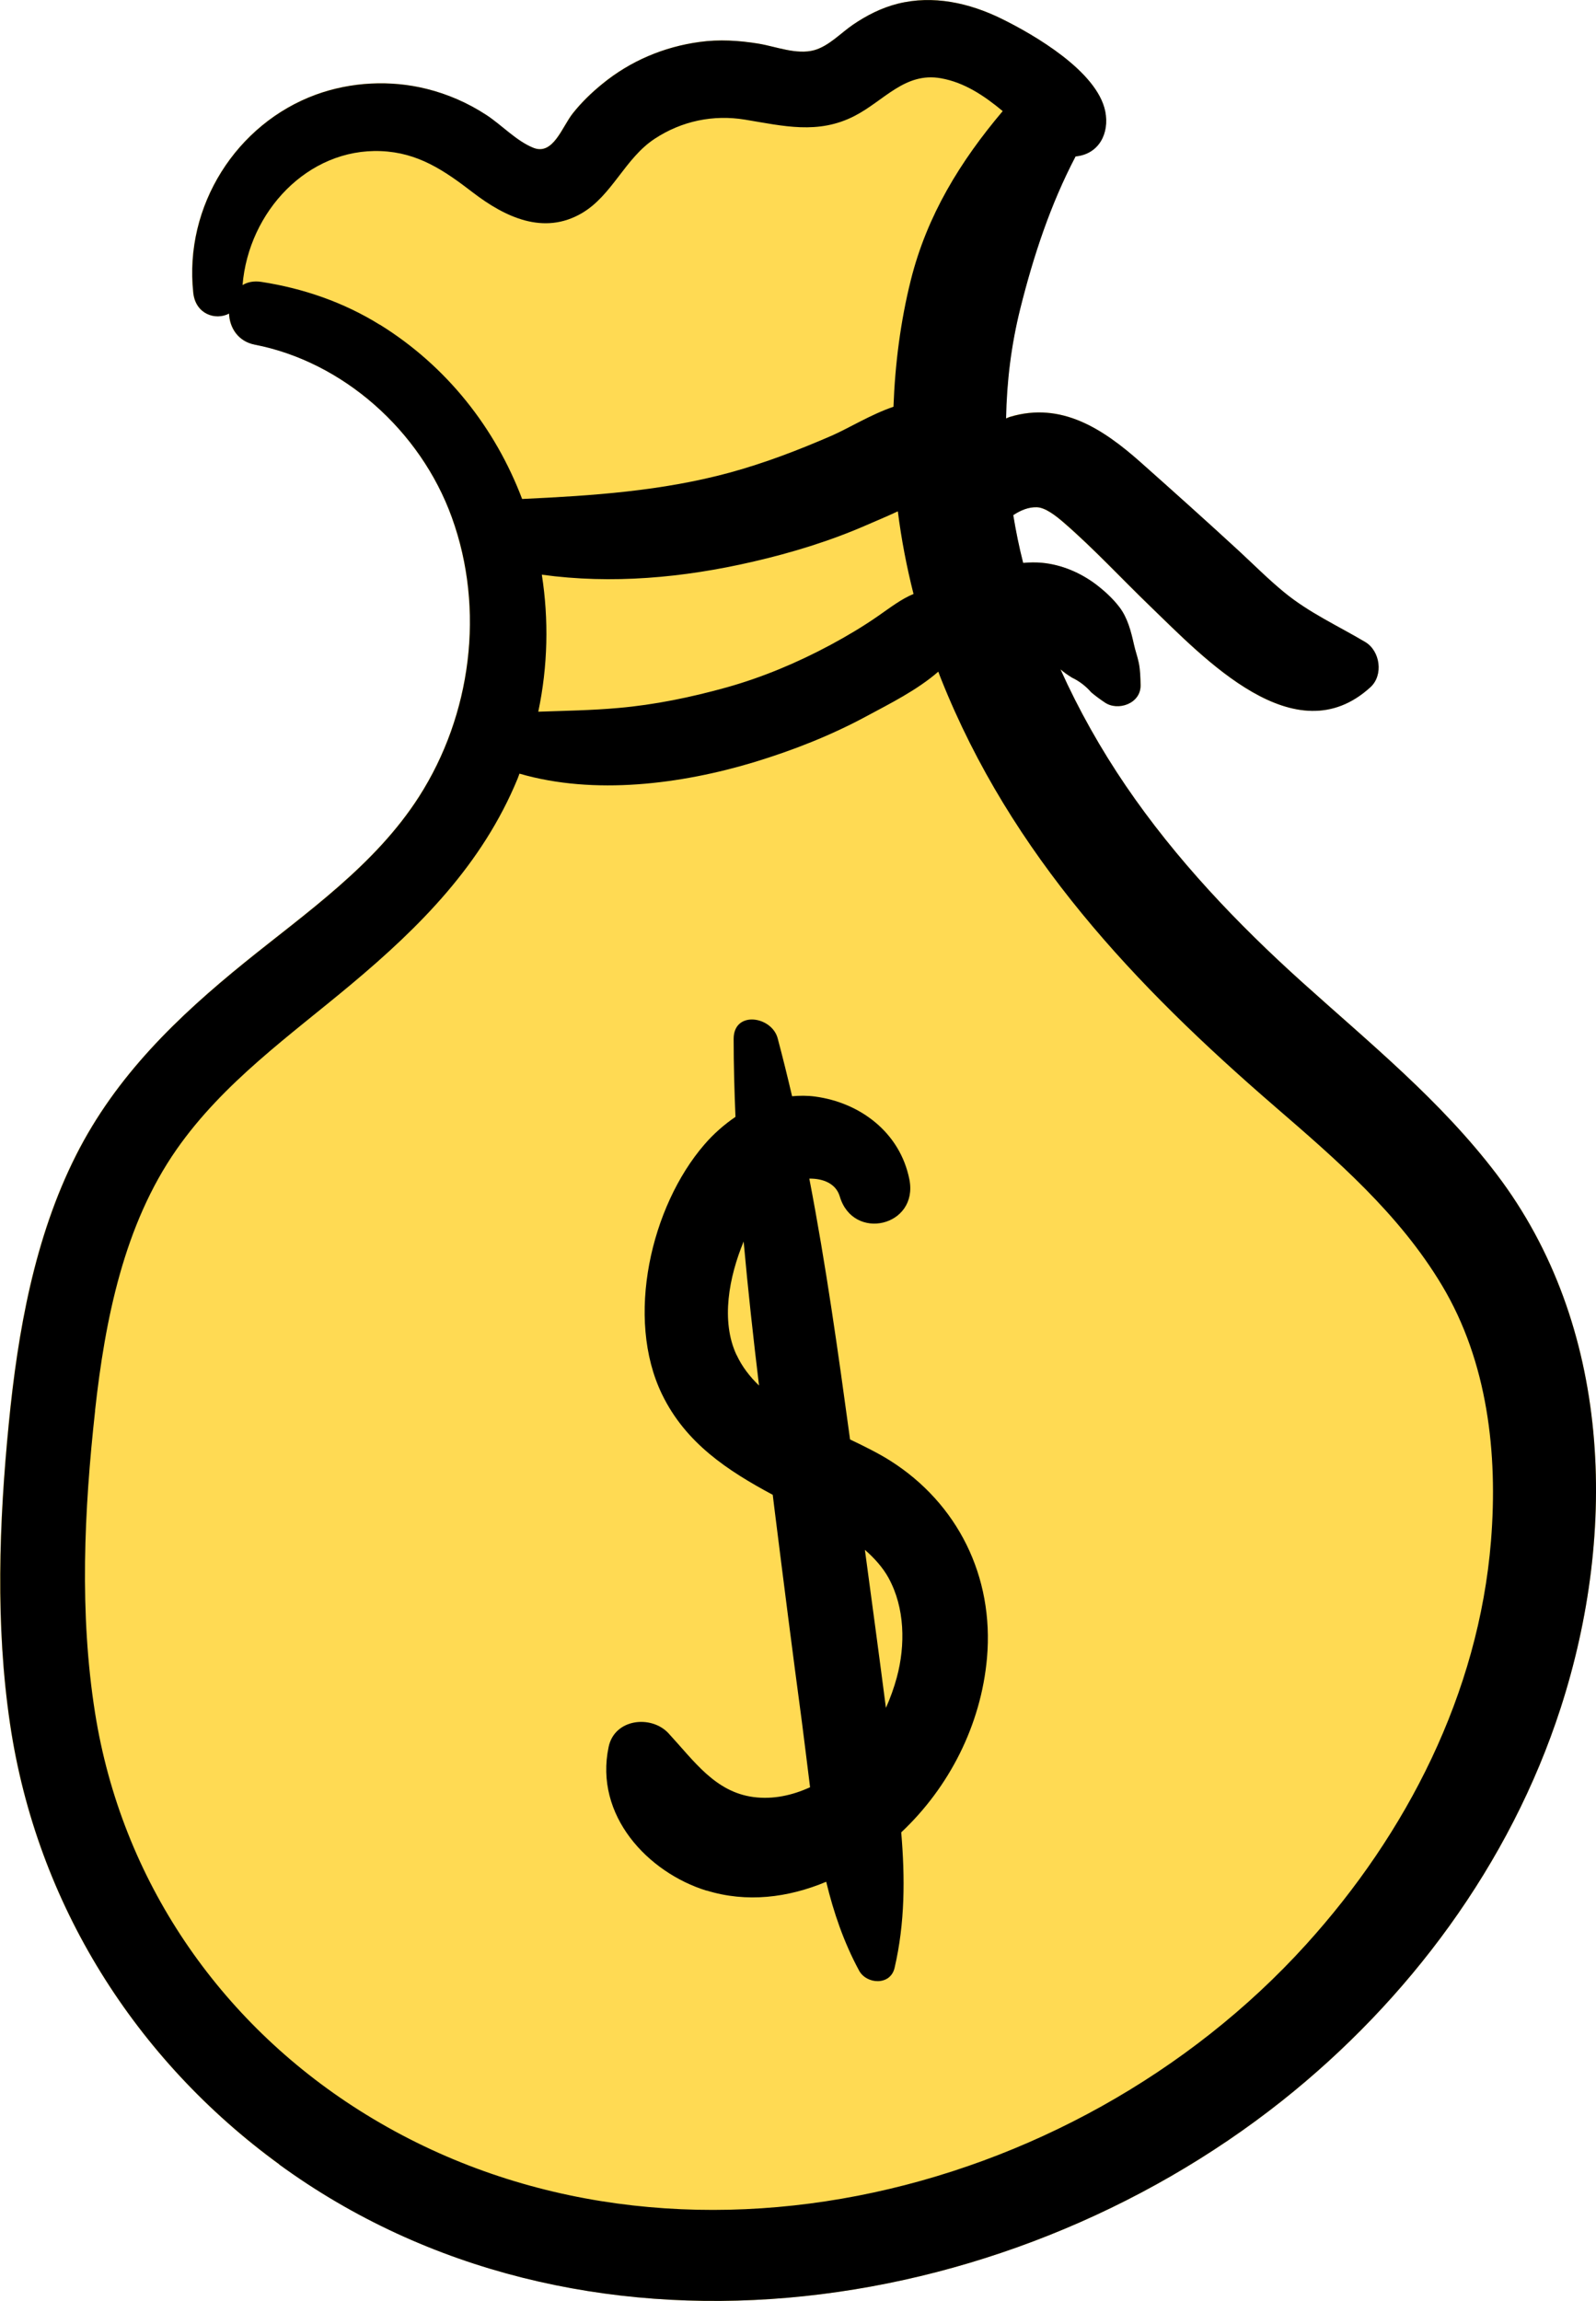 <svg xmlns="http://www.w3.org/2000/svg" width="34" height="49" viewBox="0 0 34 49" fill="none"><g id="Calque_1" clip-path="url(#clip0_3239_428)"><g id="_x30_5_Money_Bag"><path id="Vector" d="M33.248 36.37C32.171 39.707 30 42.605 27.317 44.735C21.345 49.473 12.319 50.735 5.943 46.09C2.892 43.865 0.78 40.55 0.211 36.712C-0.101 34.6 -0.025 32.432 0.184 30.314C0.375 28.363 0.731 26.352 1.618 24.597C2.472 22.908 3.781 21.652 5.216 20.489C6.527 19.428 7.987 18.424 8.923 16.964C10.037 15.227 10.334 12.982 9.622 11.016C8.954 9.168 7.301 7.703 5.423 7.337C5.063 7.269 4.887 6.973 4.876 6.678C4.583 6.83 4.161 6.686 4.114 6.235C3.914 4.379 5.038 2.633 6.726 2.014C7.473 1.741 8.315 1.699 9.085 1.891C9.536 2.004 9.96 2.188 10.355 2.445C10.683 2.659 10.994 3.001 11.361 3.147C11.782 3.313 11.971 2.698 12.2 2.411C12.386 2.176 12.597 1.974 12.827 1.786C13.427 1.296 14.142 0.997 14.899 0.892C15.317 0.835 15.743 0.861 16.159 0.928C16.528 0.991 16.97 1.173 17.347 1.066C17.658 0.979 17.908 0.704 18.172 0.524C18.467 0.323 18.779 0.164 19.123 0.079C19.876 -0.111 20.642 0.059 21.331 0.396C22.037 0.744 23.372 1.519 23.544 2.37C23.637 2.837 23.409 3.28 22.916 3.329H22.912C22.375 4.35 22.014 5.444 21.732 6.569C21.537 7.349 21.443 8.132 21.429 8.909C21.459 8.899 21.486 8.883 21.515 8.874C22.608 8.547 23.495 9.133 24.294 9.841C24.995 10.464 25.695 11.091 26.385 11.726C26.705 12.021 27.016 12.333 27.352 12.61C27.88 13.045 28.497 13.324 29.08 13.67C29.398 13.86 29.476 14.376 29.191 14.636C27.587 16.095 25.654 14.024 24.495 12.907C23.886 12.319 23.299 11.686 22.66 11.132C22.49 10.982 22.266 10.81 22.086 10.802C21.912 10.796 21.744 10.864 21.584 10.97C21.64 11.312 21.709 11.651 21.795 11.987C21.931 11.977 22.066 11.973 22.197 11.985C22.611 12.025 23.012 12.195 23.348 12.448C23.53 12.584 23.708 12.747 23.846 12.93C24.022 13.16 24.095 13.447 24.157 13.726C24.186 13.856 24.232 13.983 24.259 14.113C24.29 14.268 24.294 14.428 24.298 14.588C24.308 14.986 23.811 15.152 23.534 14.958C23.434 14.893 23.338 14.82 23.247 14.744C23.131 14.61 22.994 14.505 22.838 14.432C22.736 14.369 22.662 14.317 22.592 14.256C22.983 15.122 23.452 15.953 23.985 16.738C25.05 18.297 26.36 19.674 27.751 20.924C29.187 22.217 30.696 23.444 31.882 25.002C34.334 28.225 34.469 32.592 33.248 36.37Z" fill="#FFDA53"></path></g><g id="_x30_5_Money_Bag_2"><g id="Group"><path id="Vector_2" d="M5.943 46.09C12.317 50.737 21.343 49.473 27.315 44.735C29.998 42.605 32.169 39.707 33.248 36.37C34.469 32.594 34.332 28.225 31.88 25.002C30.696 23.444 29.185 22.217 27.749 20.924C26.36 19.674 25.048 18.297 23.985 16.736C23.452 15.953 22.981 15.12 22.592 14.254C22.662 14.315 22.735 14.367 22.836 14.43C22.992 14.505 23.129 14.608 23.247 14.744C23.338 14.821 23.434 14.891 23.534 14.958C23.811 15.152 24.308 14.986 24.298 14.588C24.294 14.428 24.292 14.268 24.259 14.113C24.232 13.983 24.186 13.856 24.157 13.726C24.095 13.447 24.022 13.158 23.848 12.93C23.71 12.748 23.53 12.584 23.35 12.446C23.014 12.193 22.613 12.024 22.199 11.985C22.068 11.973 21.933 11.975 21.797 11.987C21.711 11.651 21.642 11.312 21.586 10.97C21.746 10.865 21.914 10.796 22.09 10.802C22.27 10.808 22.492 10.982 22.664 11.13C23.303 11.684 23.89 12.319 24.499 12.907C25.658 14.024 27.591 16.095 29.193 14.636C29.478 14.378 29.402 13.86 29.084 13.672C28.501 13.326 27.884 13.047 27.356 12.612C27.018 12.335 26.709 12.024 26.389 11.728C25.699 11.093 24.999 10.466 24.298 9.843C23.499 9.135 22.611 8.549 21.519 8.877C21.49 8.885 21.462 8.901 21.433 8.911C21.447 8.134 21.541 7.352 21.736 6.571C22.017 5.447 22.379 4.352 22.914 3.331H22.918C23.411 3.282 23.639 2.84 23.546 2.372C23.374 1.521 22.039 0.744 21.334 0.398C20.646 0.061 19.878 -0.109 19.125 0.079C18.781 0.166 18.469 0.324 18.174 0.524C17.91 0.704 17.66 0.979 17.349 1.068C16.974 1.173 16.53 0.991 16.161 0.93C15.747 0.862 15.321 0.835 14.902 0.894C14.146 0.997 13.431 1.296 12.831 1.788C12.6 1.976 12.389 2.18 12.204 2.413C11.975 2.7 11.786 3.315 11.365 3.149C11 3.003 10.689 2.662 10.359 2.447C9.964 2.19 9.542 2.006 9.089 1.893C8.319 1.701 7.477 1.743 6.73 2.016C5.042 2.633 3.918 4.381 4.118 6.235C4.166 6.688 4.588 6.83 4.88 6.678C4.891 6.973 5.067 7.269 5.427 7.34C7.305 7.704 8.958 9.168 9.626 11.018C10.338 12.982 10.04 15.227 8.927 16.966C7.991 18.427 6.531 19.43 5.22 20.491C3.785 21.652 2.476 22.908 1.622 24.599C0.735 26.353 0.379 28.365 0.188 30.317C-0.021 32.434 -0.098 34.602 0.215 36.714C0.784 40.552 2.896 43.867 5.949 46.09H5.943ZM11.541 12.238C13.034 12.444 14.553 12.305 16.034 11.963C16.86 11.773 17.683 11.522 18.465 11.18C18.65 11.099 18.885 11.002 19.127 10.889C19.201 11.482 19.315 12.07 19.461 12.649C19.192 12.76 18.965 12.94 18.695 13.126C18.375 13.348 18.037 13.548 17.695 13.732C16.989 14.111 16.245 14.424 15.477 14.639C14.721 14.849 13.951 15.009 13.169 15.077C12.602 15.128 12.034 15.136 11.467 15.156C11.672 14.184 11.692 13.194 11.543 12.24L11.541 12.238ZM8.09 6.915C7.318 6.435 6.457 6.14 5.568 6.003C5.407 5.978 5.272 6.007 5.167 6.071C5.296 4.506 6.558 3.155 8.116 3.218C8.905 3.25 9.458 3.626 10.072 4.098C10.76 4.625 11.584 5.018 12.401 4.536C13.044 4.156 13.314 3.371 13.947 2.955C14.525 2.575 15.197 2.437 15.872 2.548C16.686 2.682 17.427 2.87 18.205 2.469C18.834 2.146 19.278 1.529 20.046 1.667C20.548 1.756 20.97 2.041 21.361 2.366C20.46 3.432 19.749 4.583 19.403 5.966C19.184 6.842 19.067 7.756 19.034 8.662C18.561 8.822 18.072 9.123 17.72 9.277C17.013 9.584 16.296 9.859 15.555 10.062C14.103 10.458 12.614 10.557 11.123 10.626C10.553 9.123 9.525 7.803 8.094 6.915H8.09ZM2.025 30.038C2.238 28.106 2.64 26.084 3.76 24.48C4.76 23.048 6.181 22.051 7.492 20.953C8.954 19.729 10.273 18.406 11.025 16.586C11.041 16.55 11.051 16.513 11.066 16.475C12.665 16.94 14.519 16.697 16.061 16.232C16.894 15.979 17.707 15.66 18.477 15.243C18.944 14.991 19.538 14.697 19.989 14.303C20.009 14.355 20.026 14.408 20.048 14.459C21.543 18.21 24.183 20.991 27.145 23.552C28.464 24.692 29.809 25.849 30.723 27.38C31.69 29 31.913 30.946 31.763 32.814C31.499 36.071 29.961 39.052 27.825 41.408C22.844 46.907 14.064 49.004 7.645 44.935C4.678 43.054 2.591 40.047 2.025 36.477C1.689 34.353 1.792 32.165 2.027 30.035L2.025 30.038Z" fill="black"></path><path id="Vector_3" d="M15.051 40.259C15.905 40.524 16.792 40.413 17.601 40.073C17.759 40.73 17.978 41.367 18.302 41.966C18.462 42.259 18.967 42.288 19.057 41.909C19.281 40.949 19.281 39.984 19.199 39.021C20.217 38.065 20.899 36.738 21.026 35.308C21.179 33.569 20.397 32.015 18.969 31.109C18.715 30.948 18.418 30.802 18.109 30.654C17.855 28.792 17.595 26.937 17.241 25.099C17.523 25.095 17.806 25.196 17.89 25.479C18.175 26.444 19.57 26.118 19.373 25.117C19.172 24.108 18.314 23.477 17.36 23.351C17.194 23.329 17.032 23.331 16.874 23.345C16.778 22.933 16.676 22.522 16.567 22.111C16.44 21.638 15.629 21.515 15.629 22.124C15.629 22.68 15.645 23.232 15.668 23.784C15.428 23.948 15.203 24.144 15.006 24.373C13.866 25.691 13.315 28.068 14.103 29.692C14.609 30.737 15.51 31.322 16.462 31.833C16.473 31.924 16.485 32.013 16.495 32.104C16.686 33.631 16.88 35.158 17.085 36.685C17.145 37.14 17.198 37.601 17.257 38.06C16.878 38.234 16.467 38.324 16.051 38.269C15.234 38.16 14.789 37.504 14.242 36.912C13.878 36.517 13.093 36.596 12.966 37.201C12.657 38.661 13.8 39.875 15.053 40.263L15.051 40.259ZM18.93 33.605C19.277 34.236 19.291 35.033 19.105 35.721C19.045 35.943 18.967 36.159 18.873 36.37C18.728 35.247 18.576 34.127 18.425 33.004C18.623 33.178 18.802 33.373 18.931 33.605H18.93ZM15.69 28.854C15.351 28.128 15.531 27.19 15.842 26.439C15.934 27.463 16.047 28.484 16.17 29.506C15.973 29.316 15.807 29.103 15.692 28.854H15.69Z" fill="black"></path></g></g></g><defs><clipPath id="clip0_3239_428"><rect width="34" height="49" fill="white"></rect></clipPath></defs></svg>